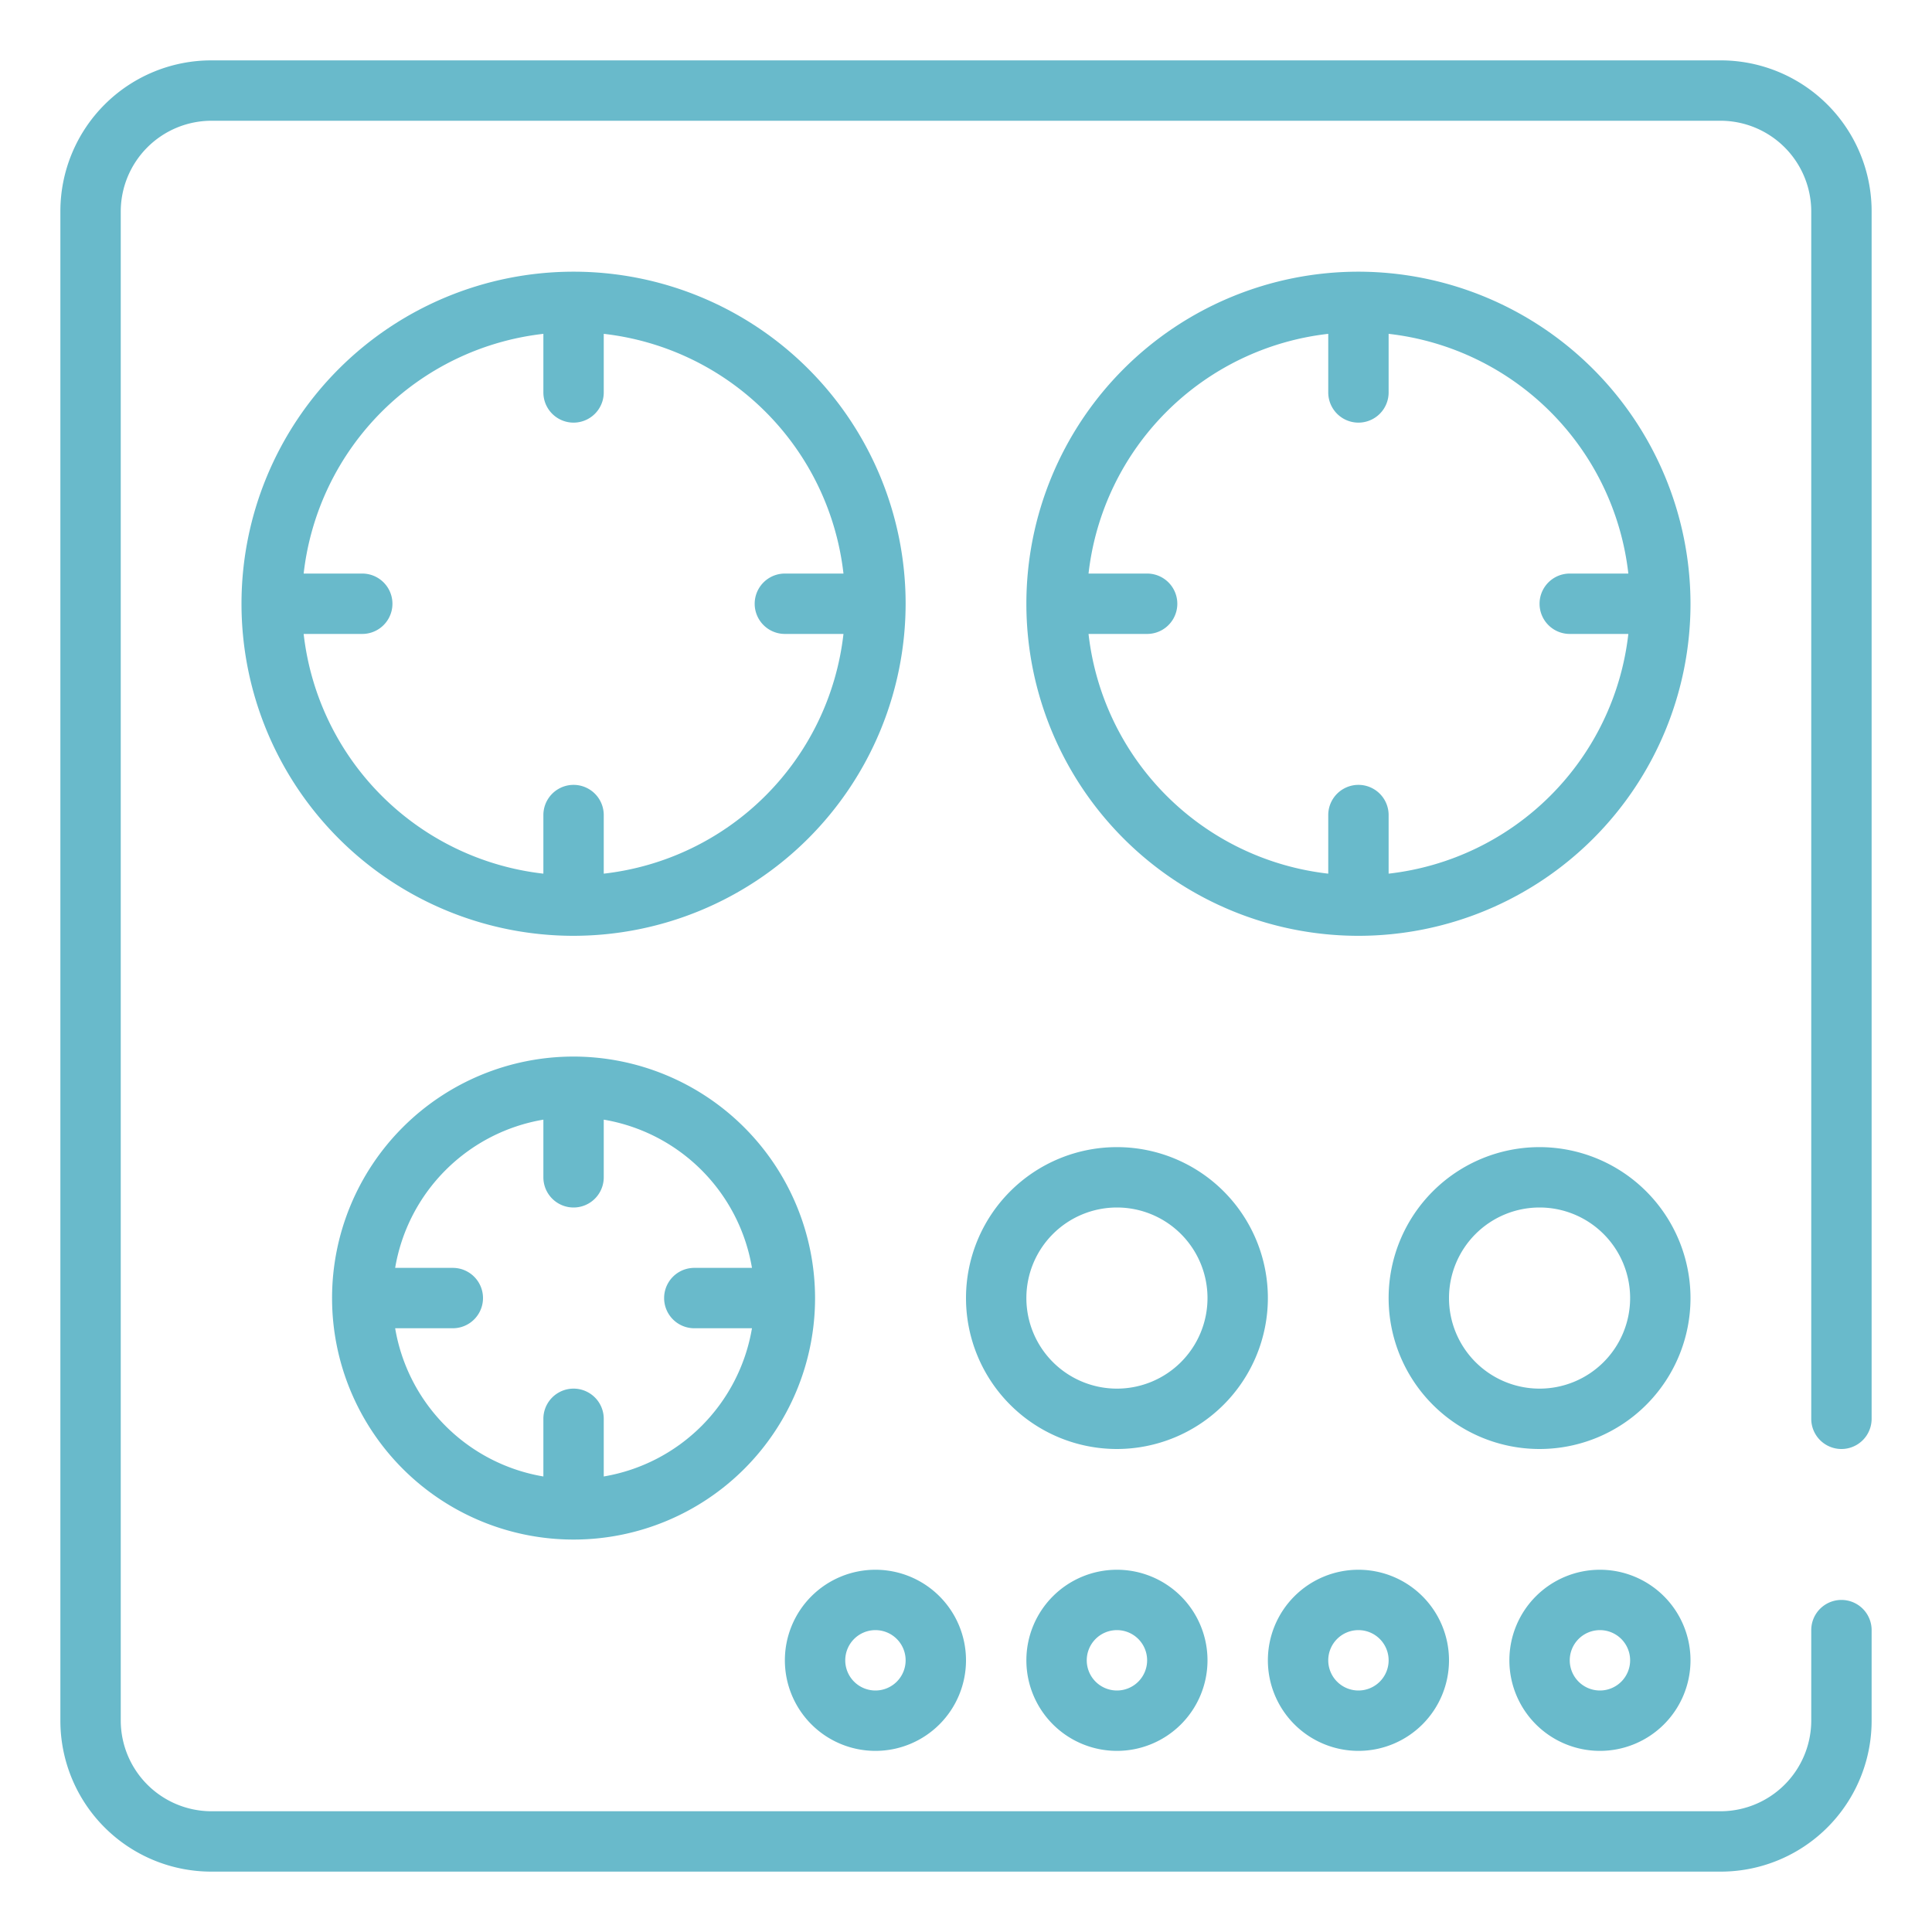 <?xml version="1.0" encoding="UTF-8"?>
<svg fill="#69bacb" xmlns="http://www.w3.org/2000/svg" viewBox="0 0 64 64" width="512" height="512"><g id="Stove-Gas_stove-Kitchen-Cooking-Hot-Fire" data-name="Stove-Gas stove-Kitchen-Cooking-Hot-Fire"><path d="M60,47V7a3.009,3.009,0,0,0-3-3H7A3.009,3.009,0,0,0,4,7V57a3.009,3.009,0,0,0,3,3H57a3.009,3.009,0,0,0,3-3V54a1,1,0,0,1,2,0v3a5,5,0,0,1-5,5H7a5,5,0,0,1-5-5V7A5,5,0,0,1,7,2H57a5,5,0,0,1,5,5V47a1,1,0,0,1-2,0Z"/><path d="M30,20A11,11,0,1,0,19,31,11.013,11.013,0,0,0,30,20ZM10.059,21H12a1,1,0,0,0,0-2H10.059A9.013,9.013,0,0,1,18,11.059V13a1,1,0,0,0,2,0V11.059A9.013,9.013,0,0,1,27.941,19H26a1,1,0,0,0,0,2h1.941A9.013,9.013,0,0,1,20,28.941V27a1,1,0,0,0-2,0v1.941A9.013,9.013,0,0,1,10.059,21Z"/><path d="M19,35a8,8,0,1,0,8,8A8.011,8.011,0,0,0,19,35Zm1,13.91V47a1,1,0,0,0-2,0v1.91A5.992,5.992,0,0,1,13.09,44H15a1,1,0,0,0,0-2H13.09A5.992,5.992,0,0,1,18,37.09V39a1,1,0,0,0,2,0V37.09A5.992,5.992,0,0,1,24.91,42H23a1,1,0,0,0,0,2h1.91A5.992,5.992,0,0,1,20,48.91Z"/><path d="M42,43a5,5,0,1,0-5,5A5.006,5.006,0,0,0,42,43Zm-5,3a3,3,0,1,1,3-3A3,3,0,0,1,37,46Z"/><path d="M51,38a5,5,0,1,0,5,5A5.006,5.006,0,0,0,51,38Zm0,8a3,3,0,1,1,3-3A3,3,0,0,1,51,46Z"/><path d="M45,9A11,11,0,1,0,56,20,11.013,11.013,0,0,0,45,9Zm1,19.941V27a1,1,0,0,0-2,0v1.941A9.013,9.013,0,0,1,36.059,21H38a1,1,0,0,0,0-2H36.059A9.013,9.013,0,0,1,44,11.059V13a1,1,0,0,0,2,0V11.059A9.013,9.013,0,0,1,53.941,19H52a1,1,0,0,0,0,2h1.941A9.013,9.013,0,0,1,46,28.941Z"/><path d="M29,58a3,3,0,1,0-3-3A3,3,0,0,0,29,58Zm0-4a1,1,0,1,1-1,1A1,1,0,0,1,29,54Z"/><path d="M34,55a3,3,0,1,0,3-3A3,3,0,0,0,34,55Zm4,0a1,1,0,1,1-1-1A1,1,0,0,1,38,55Z"/><path d="M45,58a3,3,0,1,0-3-3A3,3,0,0,0,45,58Zm0-4a1,1,0,1,1-1,1A1,1,0,0,1,45,54Z"/><path d="M50,55a3,3,0,1,0,3-3A3,3,0,0,0,50,55Zm4,0a1,1,0,1,1-1-1A1,1,0,0,1,54,55Z"/></g></svg>
